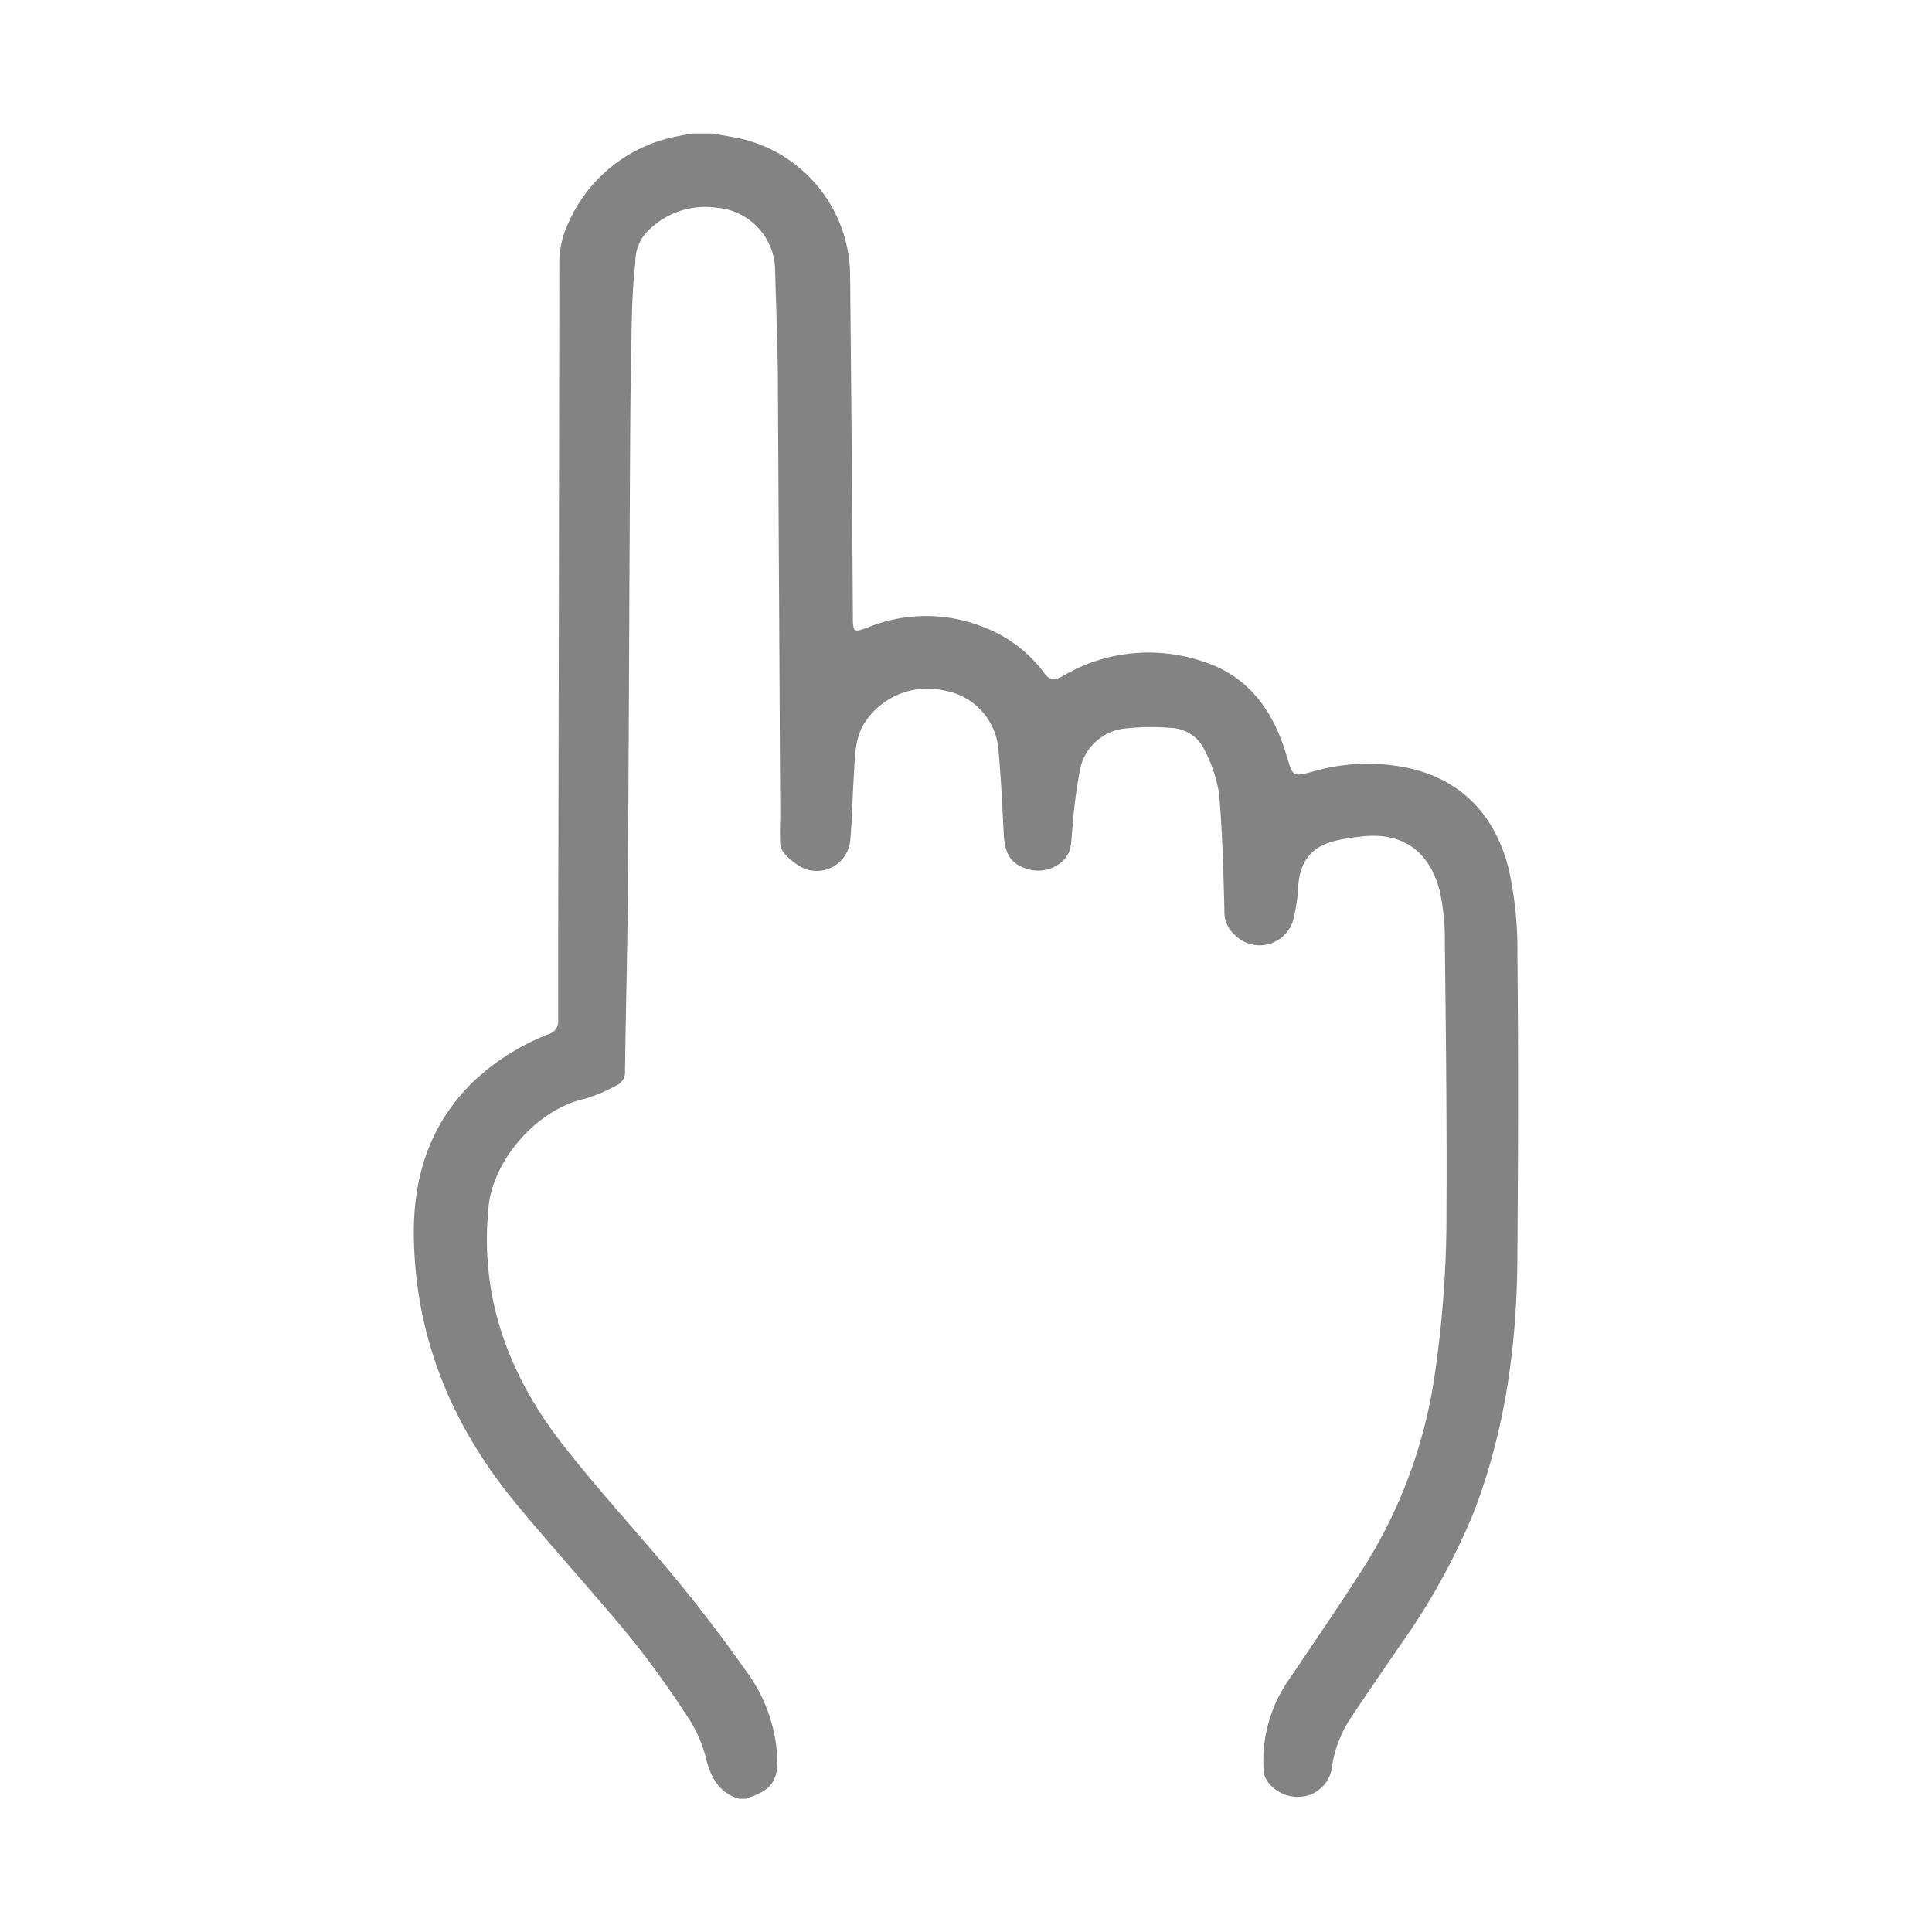 <?xml version="1.0" encoding="UTF-8"?> <svg xmlns="http://www.w3.org/2000/svg" id="Layer_1" data-name="Layer 1" viewBox="0 0 200 200"> <defs> <style>.cls-1{fill:#838383;}</style> </defs> <path class="cls-1" d="M73.82,13.82c1,.2,2.08.35,3.1.59A14.63,14.63,0,0,1,88,28.25q.18,17.72.29,35.43c0,1.79,0,1.86,1.67,1.22a16,16,0,0,1,12.15.14,13.92,13.92,0,0,1,6,4.65c.58.76,1,.8,1.86.32a17.48,17.48,0,0,1,14.5-1.55c4.78,1.49,7.37,5.16,8.73,9.8.64,2.16.61,2.17,2.75,1.6A20.38,20.38,0,0,1,146,79.55c5.55,1.31,8.85,5.09,10.18,10.42a38.2,38.2,0,0,1,.9,8.88c.11,10.26.08,20.52,0,30.78,0,9.19-1.18,18.21-4.5,26.87a68.59,68.59,0,0,1-7.73,13.95c-1.65,2.43-3.32,4.83-4.94,7.27a12.46,12.46,0,0,0-2,5,3.55,3.55,0,0,1-2.56,3.16,3.87,3.87,0,0,1-4.09-1.4,2.18,2.18,0,0,1-.45-1.27,14.71,14.71,0,0,1,2.44-9.08c2.75-4.05,5.51-8.09,8.14-12.21a51,51,0,0,0,7.19-20,114.37,114.37,0,0,0,1.16-16.73c.05-9.26-.07-18.52-.17-27.78a23.6,23.6,0,0,0-.49-5c-.79-3.4-3.13-6.46-8.26-5.8a22.34,22.34,0,0,0-2.43.39c-2.59.59-3.79,2.07-4,4.72a16.84,16.84,0,0,1-.55,3.63,3.62,3.62,0,0,1-6,1.45,3.15,3.15,0,0,1-1.09-2.51c-.1-4-.2-8.09-.55-12.11a14.82,14.82,0,0,0-1.5-4.53,4,4,0,0,0-3.52-2.3,24.79,24.79,0,0,0-4.56.05,5.31,5.31,0,0,0-4.83,4.34,51.57,51.57,0,0,0-.75,5.73c-.08.7-.09,1.4-.2,2.1-.28,1.83-2.46,3-4.46,2.4-1.68-.5-2.36-1.52-2.47-3.58-.15-2.87-.27-5.74-.54-8.59a6.75,6.75,0,0,0-5.65-6.32A7.76,7.76,0,0,0,89.39,75c-.93,1.64-.89,3.49-1,5.3-.15,2.22-.17,4.45-.37,6.66a3.48,3.48,0,0,1-5.52,2.53,7.26,7.26,0,0,1-1.26-1.08,1.89,1.89,0,0,1-.47-1.06c-.06-1.11,0-2.23,0-3.34q-.12-21.9-.24-43.79c0-4-.18-8.08-.29-12.12a6.56,6.56,0,0,0-6-6.59,8.34,8.34,0,0,0-7.39,2.63,4.54,4.54,0,0,0-1.08,3c-.17,1.66-.3,3.32-.34,5q-.15,6.2-.19,12.4c-.09,14.89-.13,29.77-.23,44.66,0,7.21-.22,14.42-.31,21.63a1.48,1.48,0,0,1-.83,1.5,16.12,16.12,0,0,1-3.36,1.42c-4.83,1.06-9.39,6.2-9.92,11.07-1,9.43,2.07,17.58,7.75,24.83,3.77,4.82,7.95,9.31,11.84,14.05,2.52,3.07,4.92,6.26,7.22,9.51a16.36,16.36,0,0,1,3.06,8.75c.1,2.16-.55,3.29-2.6,4-.22.07-.43.16-.64.25h-.71c-2-.59-2.87-2.09-3.38-4a13.62,13.62,0,0,0-1.52-3.81,99.38,99.38,0,0,0-6.1-8.58c-3.88-4.74-8-9.23-11.95-14C46.87,147.77,43,138.63,42.84,128c-.08-6.16,1.63-11.54,6.06-15.94a24.15,24.15,0,0,1,7.88-5,1.38,1.38,0,0,0,1-1.52c0-2.43,0-4.87,0-7.3q.08-35.43.12-70.87a9.6,9.6,0,0,1,.81-4A15.48,15.48,0,0,1,70.17,14.1c.51-.11,1-.18,1.54-.28Z"></path> </svg> 